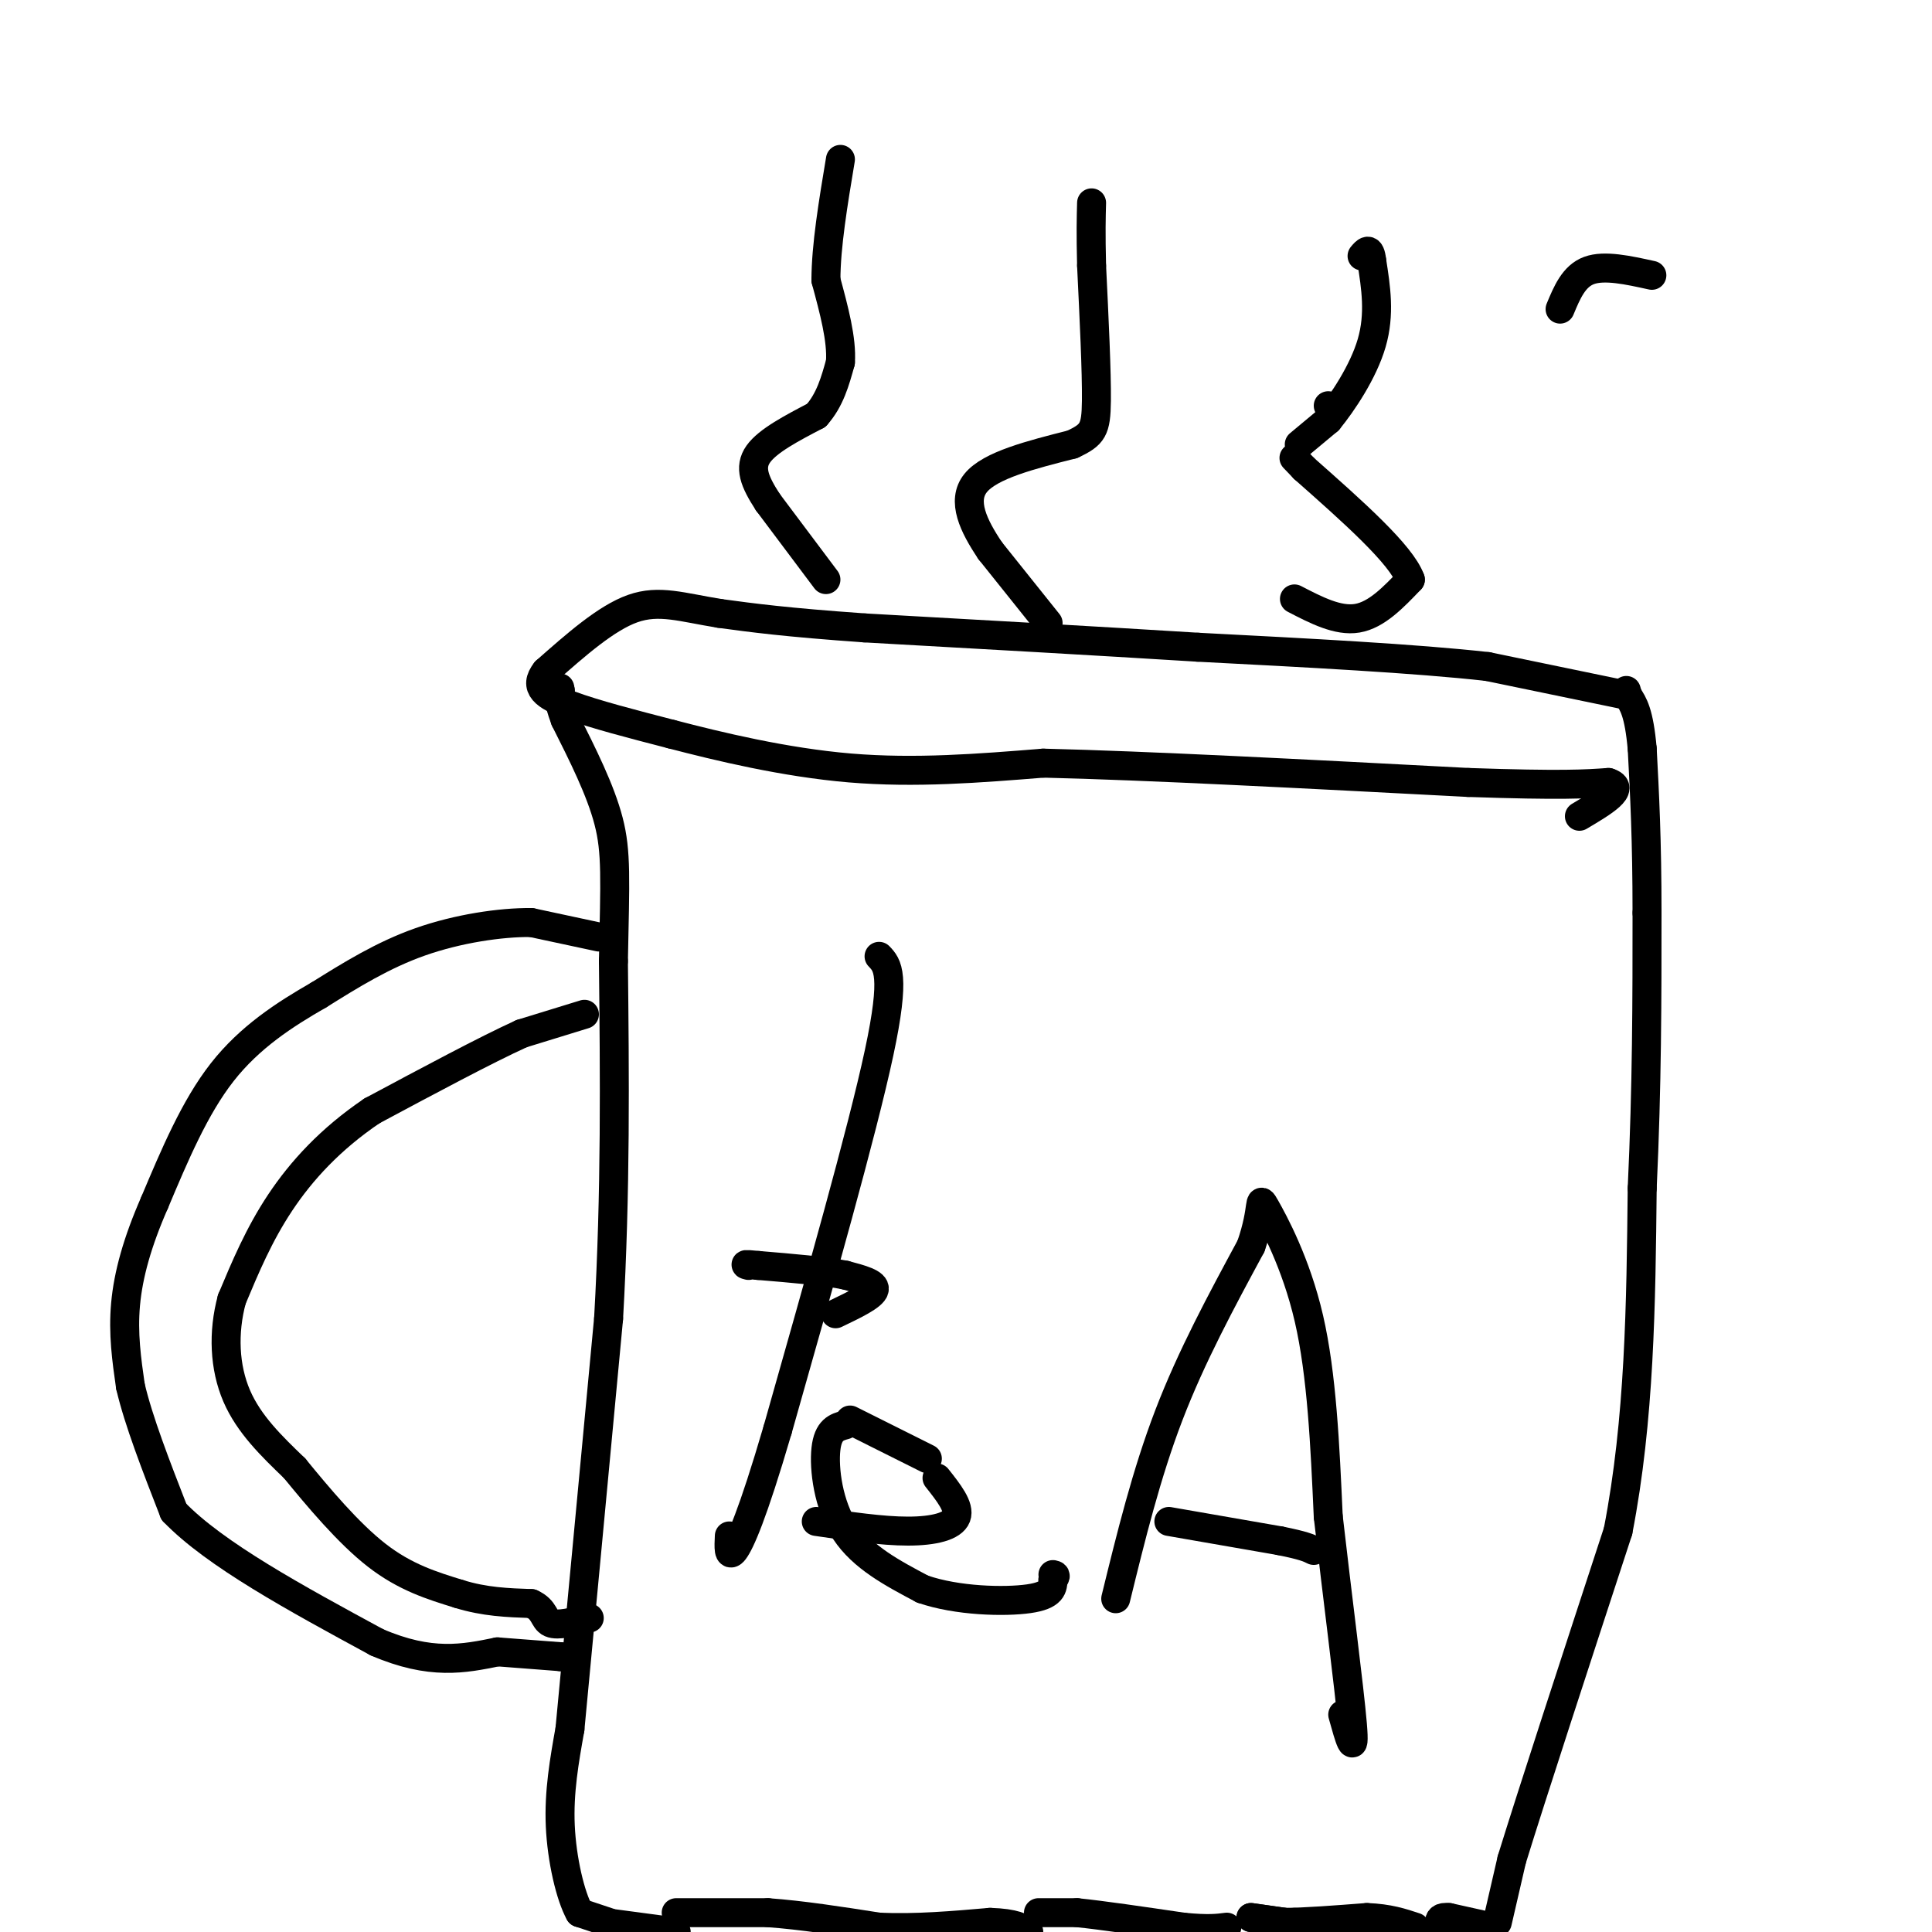 <svg viewBox='0 0 400 400' version='1.1' xmlns='http://www.w3.org/2000/svg' xmlns:xlink='http://www.w3.org/1999/xlink'><g fill='none' stroke='#000000' stroke-width='6' stroke-linecap='round' stroke-linejoin='round'><path d='M125,398c0.000,0.000 15.000,2.000 15,2'/><path d='M140,396c0.000,0.000 19.000,0.000 19,0'/><path d='M159,396c7.000,0.500 15.000,1.750 23,3'/><path d='M182,399c7.667,0.333 15.333,-0.333 23,-1'/><path d='M205,398c5.167,0.167 6.583,1.083 8,2'/><path d='M215,396c0.000,0.000 8.000,0.000 8,0'/><path d='M223,396c5.000,0.500 13.500,1.750 22,3'/><path d='M245,399c5.167,0.500 7.083,0.250 9,0'/><path d='M272,399c0.000,0.000 -4.000,-1.000 -4,-1'/><path d='M266,398c0.000,0.000 -7.000,-1.000 -7,-1'/><path d='M259,397c0.000,0.000 3.500,0.500 7,1'/><path d='M266,398c4.000,0.000 10.500,-0.500 17,-1'/><path d='M283,397c4.500,0.167 7.250,1.083 10,2'/><path d='M309,399c0.000,0.000 -9.000,-2.000 -9,-2'/><path d='M300,397c-1.833,-0.167 -1.917,0.417 -2,1'/><path d='M310,398c0.000,0.000 3.000,-13.000 3,-13'/><path d='M313,385c4.167,-13.500 13.083,-40.750 22,-68'/><path d='M335,317c4.500,-23.167 4.750,-47.083 5,-71'/><path d='M340,246c1.000,-21.333 1.000,-39.167 1,-57'/><path d='M341,189c0.000,-15.167 -0.500,-24.583 -1,-34'/><path d='M340,155c-0.667,-7.500 -1.833,-9.250 -3,-11'/><path d='M337,144c-0.500,-1.833 -0.250,-0.917 0,0'/><path d='M337,144c-4.833,-1.000 -16.917,-3.500 -29,-6'/><path d='M308,138c-14.833,-1.667 -37.417,-2.833 -60,-4'/><path d='M248,134c-21.500,-1.333 -45.250,-2.667 -69,-4'/><path d='M179,130c-16.500,-1.167 -23.250,-2.083 -30,-3'/><path d='M149,127c-7.867,-1.267 -12.533,-2.933 -18,-1c-5.467,1.933 -11.733,7.467 -18,13'/><path d='M113,139c-2.622,3.311 -0.178,5.089 5,7c5.178,1.911 13.089,3.956 21,6'/><path d='M139,152c9.711,2.533 23.489,5.867 37,7c13.511,1.133 26.756,0.067 40,-1'/><path d='M216,158c21.333,0.500 54.667,2.250 88,4'/><path d='M304,162c19.500,0.667 24.250,0.333 29,0'/><path d='M333,162c3.833,1.167 -1.083,4.083 -6,7'/><path d='M126,398c0.000,0.000 -6.000,-2.000 -6,-2'/><path d='M120,396c-1.911,-3.422 -3.689,-10.978 -4,-18c-0.311,-7.022 0.844,-13.511 2,-20'/><path d='M118,358c1.667,-17.500 4.833,-51.250 8,-85'/><path d='M126,273c1.500,-26.500 1.250,-50.250 1,-74'/><path d='M127,199c0.333,-17.022 0.667,-22.578 -1,-29c-1.667,-6.422 -5.333,-13.711 -9,-21'/><path d='M117,149c-1.667,-4.500 -1.333,-5.250 -1,-6'/><path d='M116,143c-0.167,-1.000 -0.083,-0.500 0,0'/><path d='M124,194c0.000,0.000 -14.000,-3.000 -14,-3'/><path d='M110,191c-6.356,-0.067 -15.244,1.267 -23,4c-7.756,2.733 -14.378,6.867 -21,11'/><path d='M66,206c-7.089,4.067 -14.311,8.733 -20,16c-5.689,7.267 -9.844,17.133 -14,27'/><path d='M32,249c-3.556,8.111 -5.444,14.889 -6,21c-0.556,6.111 0.222,11.556 1,17'/><path d='M27,287c1.667,7.167 5.333,16.583 9,26'/><path d='M36,313c8.500,8.833 25.250,17.917 42,27'/><path d='M78,340c11.167,4.833 18.083,3.417 25,2'/><path d='M103,342c6.333,0.500 9.667,0.750 13,1'/><path d='M116,343c2.167,0.167 1.083,0.083 0,0'/><path d='M121,210c0.000,0.000 -13.000,4.000 -13,4'/><path d='M108,214c-7.333,3.333 -19.167,9.667 -31,16'/><path d='M77,230c-8.600,5.822 -14.600,12.378 -19,19c-4.400,6.622 -7.200,13.311 -10,20'/><path d='M48,269c-1.867,6.889 -1.533,14.111 1,20c2.533,5.889 7.267,10.444 12,15'/><path d='M61,304c4.889,5.978 11.111,13.422 17,18c5.889,4.578 11.444,6.289 17,8'/><path d='M95,330c5.333,1.667 10.167,1.833 15,2'/><path d='M110,332c2.867,1.244 2.533,3.356 4,4c1.467,0.644 4.733,-0.178 8,-1'/><path d='M182,198c1.750,1.833 3.500,3.667 0,20c-3.500,16.333 -12.250,47.167 -21,78'/><path d='M161,296c-5.222,17.822 -7.778,23.378 -9,25c-1.222,1.622 -1.111,-0.689 -1,-3'/><path d='M173,272c3.833,-1.833 7.667,-3.667 8,-5c0.333,-1.333 -2.833,-2.167 -6,-3'/><path d='M175,264c-4.000,-0.833 -11.000,-1.417 -18,-2'/><path d='M157,262c-3.333,-0.333 -2.667,-0.167 -2,0'/><path d='M169,315c6.822,1.000 13.644,2.000 19,2c5.356,0.000 9.244,-1.000 10,-3c0.756,-2.000 -1.622,-5.000 -4,-8'/><path d='M175,295c-1.778,0.489 -3.556,0.978 -4,5c-0.444,4.022 0.444,11.578 4,17c3.556,5.422 9.778,8.711 16,12'/><path d='M191,329c7.156,2.489 17.044,2.711 22,2c4.956,-0.711 4.978,-2.356 5,-4'/><path d='M218,327c0.833,-0.833 0.417,-0.917 0,-1'/><path d='M192,302c0.000,0.000 -16.000,-8.000 -16,-8'/><path d='M231,331c3.167,-12.917 6.333,-25.833 11,-38c4.667,-12.167 10.833,-23.583 17,-35'/><path d='M259,258c2.821,-8.107 1.375,-10.875 3,-8c1.625,2.875 6.321,11.393 9,23c2.679,11.607 3.339,26.304 4,41'/><path d='M275,314c1.822,16.022 4.378,35.578 5,43c0.622,7.422 -0.689,2.711 -2,-2'/><path d='M242,315c0.000,0.000 23.000,4.000 23,4'/><path d='M265,319c5.000,1.000 6.000,1.500 7,2'/><path d='M171,120c0.000,0.000 -12.000,-16.000 -12,-16'/><path d='M159,104c-2.844,-4.356 -3.956,-7.244 -2,-10c1.956,-2.756 6.978,-5.378 12,-8'/><path d='M169,86c2.833,-3.167 3.917,-7.083 5,-11'/><path d='M174,75c0.333,-4.667 -1.333,-10.833 -3,-17'/><path d='M171,58c0.000,-7.000 1.500,-16.000 3,-25'/><path d='M217,129c0.000,0.000 -12.000,-15.000 -12,-15'/><path d='M205,114c-3.422,-5.089 -5.978,-10.311 -3,-14c2.978,-3.689 11.489,-5.844 20,-8'/><path d='M222,92c4.267,-2.000 4.933,-3.000 5,-9c0.067,-6.000 -0.467,-17.000 -1,-28'/><path d='M226,55c-0.167,-6.833 -0.083,-9.917 0,-13'/><path d='M268,124c4.500,2.333 9.000,4.667 13,4c4.000,-0.667 7.500,-4.333 11,-8'/><path d='M292,120c-1.833,-5.167 -11.917,-14.083 -22,-23'/><path d='M270,97c-3.667,-3.833 -1.833,-1.917 0,0'/><path d='M275,84c0.000,0.000 0.100,0.100 0.1,0.1'/><path d='M269,92c0.000,0.000 6.000,-5.000 6,-5'/><path d='M275,87c2.933,-3.578 7.267,-10.022 9,-16c1.733,-5.978 0.867,-11.489 0,-17'/><path d='M284,54c-0.333,-3.000 -1.167,-2.000 -2,-1'/><path d='M342,57c-4.917,-1.083 -9.833,-2.167 -13,-1c-3.167,1.167 -4.583,4.583 -6,8'/></g>
</svg>